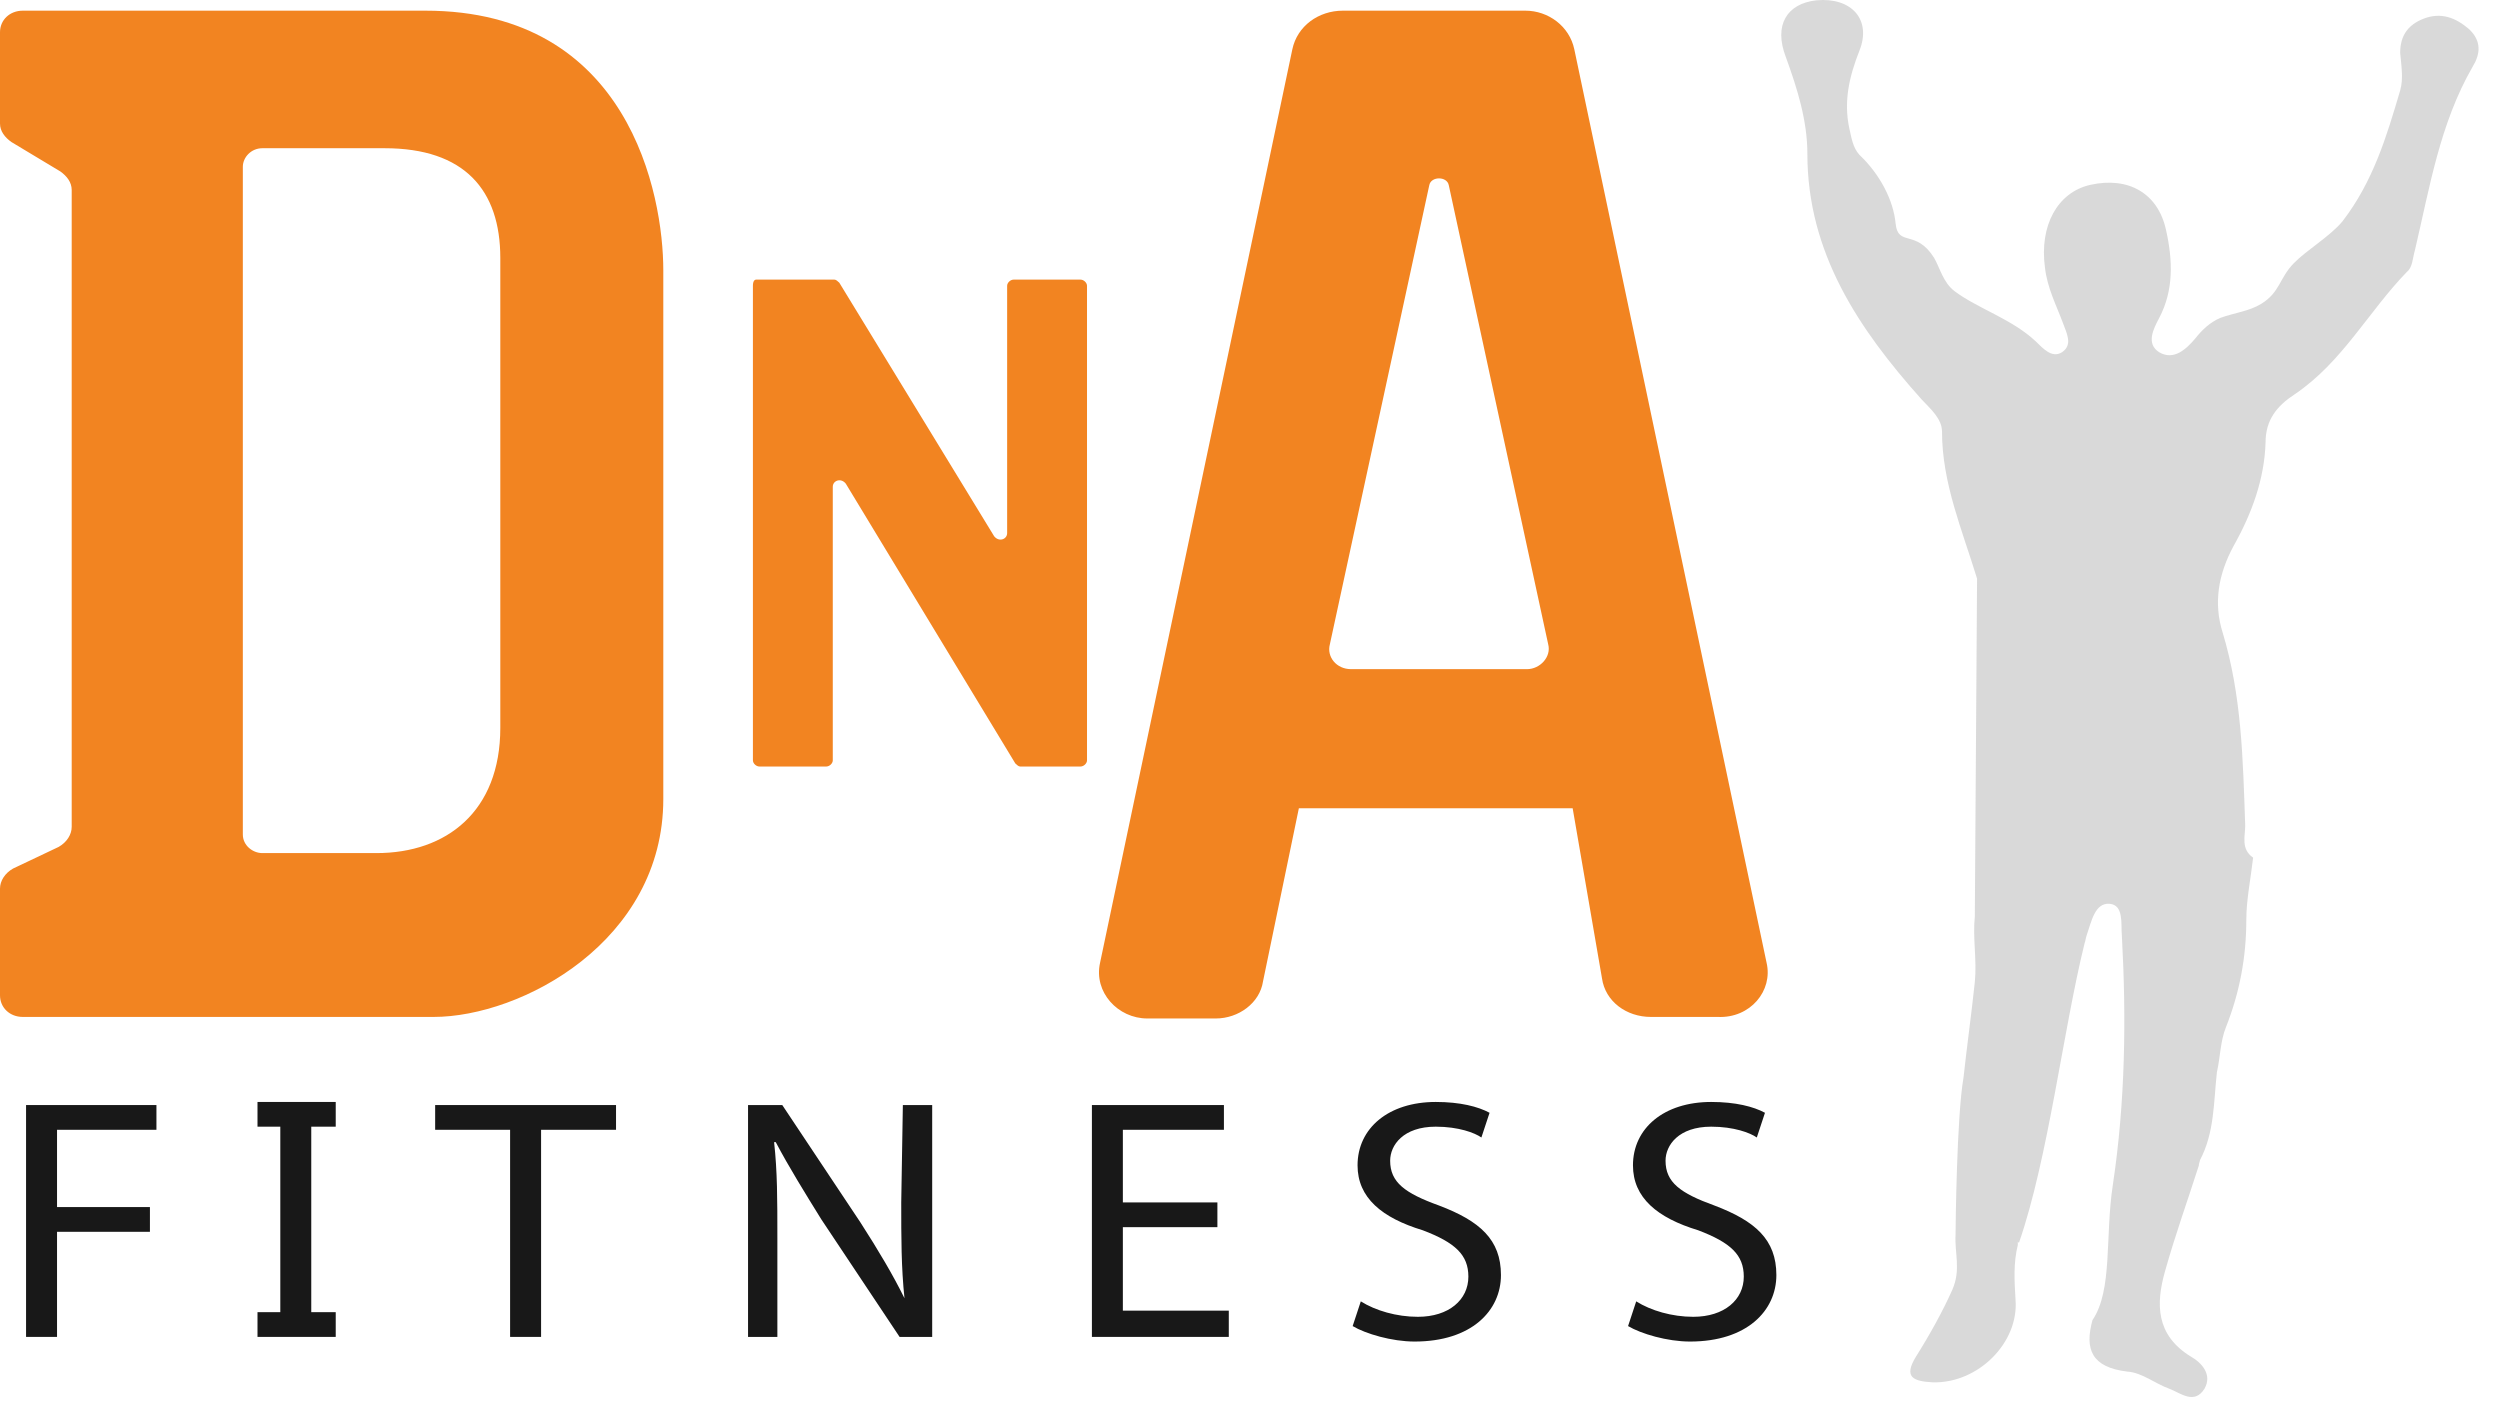<svg width="97" height="55" viewBox="0 0 97 55" fill="none" xmlns="http://www.w3.org/2000/svg">
<path opacity="0.33" d="M95.805 1.136C95.278 0.678 94.707 0.47 94.049 0.72C93.391 0.969 93.127 1.427 93.127 2.052C93.171 2.551 93.259 3.051 93.127 3.509C92.6 5.299 92.074 7.048 90.888 8.588C90.406 9.171 89.484 9.712 89.001 10.212C88.43 10.795 88.474 11.336 87.728 11.794C87.245 12.085 86.719 12.127 86.148 12.335C85.753 12.502 85.445 12.793 85.182 13.126C84.831 13.543 84.348 14.001 83.778 13.668C83.251 13.335 83.558 12.752 83.778 12.335C84.348 11.253 84.304 10.087 84.041 8.921C83.734 7.506 82.592 6.84 81.1 7.173C79.827 7.464 79.125 8.755 79.344 10.379C79.432 11.17 79.783 11.836 80.046 12.543C80.178 12.918 80.442 13.376 80.003 13.668C79.608 13.917 79.256 13.501 78.993 13.251C78.071 12.377 76.71 11.961 75.833 11.294C75.394 10.961 75.262 10.379 75.043 10.004C74.34 8.88 73.638 9.588 73.55 8.672C73.462 7.756 72.936 6.756 72.145 6.007C71.882 5.716 71.838 5.341 71.75 4.966C71.531 3.925 71.75 2.968 72.145 1.969C72.628 0.761 71.838 -0.113 70.478 0.012C69.336 0.137 68.809 0.969 69.292 2.218C69.731 3.426 70.126 4.675 70.126 5.965C70.126 9.796 72.102 12.752 74.56 15.499C74.911 15.874 75.35 16.249 75.35 16.748C75.35 18.747 76.14 20.579 76.71 22.452L76.623 35.567C76.535 36.399 76.71 37.232 76.623 38.106C76.491 39.355 76.315 40.604 76.184 41.812C75.92 43.31 75.876 47.64 75.876 47.89C75.833 48.639 76.096 49.264 75.745 50.055C75.394 50.846 74.867 51.804 74.34 52.636C73.857 53.427 74.209 53.594 74.999 53.635C76.754 53.677 78.335 52.095 78.203 50.43C78.159 49.722 78.115 49.014 78.291 48.306C78.291 48.265 78.291 48.223 78.291 48.181C78.291 48.181 78.291 48.181 78.335 48.223C79.476 44.934 80.046 39.98 80.88 36.607C80.924 36.483 80.924 36.399 80.968 36.274C81.144 35.775 81.275 35.025 81.846 35.067C82.417 35.109 82.285 35.858 82.329 36.316C82.505 39.522 82.461 42.769 81.978 45.975C81.671 47.973 81.978 50.055 81.188 51.221C80.88 52.345 81.144 53.053 82.549 53.219C83.119 53.261 83.602 53.677 84.173 53.885C84.612 54.052 85.138 54.51 85.533 53.885C85.841 53.344 85.445 52.886 85.007 52.636C83.646 51.804 83.646 50.596 83.997 49.347C84.392 47.932 84.875 46.599 85.314 45.225C85.314 45.142 85.358 45.059 85.358 45.017C85.928 43.935 85.885 42.769 86.016 41.603C86.148 41.021 86.148 40.396 86.367 39.855C86.894 38.523 87.157 37.149 87.157 35.691C87.157 34.901 87.333 34.068 87.421 33.277C86.938 32.944 87.114 32.444 87.114 32.028C87.026 29.488 86.982 26.99 86.236 24.534C85.885 23.41 86.06 22.286 86.675 21.162C87.377 19.913 87.86 18.58 87.904 17.165C87.904 16.291 88.343 15.749 89.045 15.291C90.888 14.042 91.898 12.085 93.391 10.545C93.61 10.379 93.61 10.004 93.698 9.712C94.268 7.298 94.663 4.8 95.936 2.593C96.244 2.094 96.287 1.594 95.805 1.136Z" fill="#8D8B8B"/>
<path d="M16.504 0.414H0.885C0.379 0.414 0 0.773 0 1.253V4.792C0 5.092 0.19 5.332 0.443 5.511L2.34 6.651C2.593 6.831 2.782 7.071 2.782 7.371V32.08C2.782 32.38 2.593 32.68 2.276 32.86L0.506 33.7C0.19 33.88 0 34.179 0 34.479V38.617C0 39.097 0.379 39.457 0.885 39.457H16.82C20.234 39.457 25.736 36.518 25.736 31.001V10.489C25.736 7.551 24.408 0.414 16.504 0.414ZM19.412 28.242C19.412 31.48 17.326 33.1 14.607 33.1H10.18C9.801 33.1 9.422 32.8 9.422 32.38V6.471C9.422 6.111 9.738 5.751 10.18 5.751H14.923C18.021 5.751 19.412 7.371 19.412 10.009V28.242Z" fill="#F28421"/>
<path d="M29.213 11.089V29.501C29.213 29.621 29.34 29.741 29.466 29.741H32.059C32.185 29.741 32.312 29.621 32.312 29.501V18.886C32.312 18.646 32.628 18.526 32.817 18.766L39.394 29.621C39.457 29.681 39.52 29.741 39.583 29.741H41.923C42.049 29.741 42.176 29.621 42.176 29.501V11.089C42.176 10.969 42.049 10.849 41.923 10.849H39.33C39.204 10.849 39.077 10.969 39.077 11.089V20.685C39.077 20.925 38.761 21.045 38.572 20.805L32.565 10.969C32.501 10.909 32.438 10.849 32.375 10.849H29.34C29.276 10.849 29.213 10.909 29.213 11.089Z" fill="#F28421"/>
<path d="M68.544 37.358L61.083 1.913C60.893 1.013 60.071 0.414 59.185 0.414H52.103C51.155 0.414 50.333 1.013 50.143 1.913L42.682 37.358C42.429 38.498 43.377 39.517 44.516 39.517H47.171C48.057 39.517 48.879 38.917 49.005 38.078L50.396 31.36H61.019L62.157 37.958C62.284 38.857 63.106 39.457 64.054 39.457H66.647C67.912 39.517 68.797 38.438 68.544 37.358ZM59.249 25.963H52.42C51.85 25.963 51.471 25.483 51.598 25.003L55.455 7.191C55.518 6.831 56.15 6.831 56.214 7.191L60.071 25.003C60.197 25.483 59.755 25.963 59.249 25.963Z" fill="#F28421"/>
<path d="M1.011 51.872H2.213V47.794H5.817V46.834H2.213V43.836H6.07V42.876H1.011V51.872Z" fill="#181818"/>
<path d="M16.884 43.836H19.792V51.872H20.994V43.836H23.902V42.876H16.884V43.836Z" fill="#181818"/>
<path d="M34.968 46.654C34.968 48.034 34.968 49.173 35.094 50.373C34.651 49.473 34.082 48.514 33.387 47.434L30.352 42.876H29.024V51.872H30.162V48.034C30.162 46.534 30.162 45.455 30.035 44.315H30.099C30.605 45.275 31.237 46.294 31.869 47.314L34.904 51.872H36.169V42.876H35.031L34.968 46.654Z" fill="#181818"/>
<path d="M43.567 47.614H47.235V46.654H43.567V43.836H47.488V42.876H42.366V51.872H47.677V50.853H43.567V47.614Z" fill="#181818"/>
<path d="M55.834 46.774C54.507 46.294 53.938 45.874 53.938 45.035C53.938 44.435 54.443 43.715 55.708 43.715C56.593 43.715 57.226 43.955 57.478 44.135L57.795 43.176C57.352 42.936 56.657 42.756 55.708 42.756C53.874 42.756 52.673 43.775 52.673 45.215C52.673 46.474 53.621 47.254 55.202 47.734C56.467 48.214 56.973 48.693 56.973 49.533C56.973 50.433 56.214 51.092 55.013 51.092C54.19 51.092 53.368 50.852 52.799 50.493L52.483 51.452C52.989 51.752 54.001 52.052 54.886 52.052C57.099 52.052 58.237 50.852 58.237 49.473C58.237 48.094 57.415 47.374 55.834 46.774Z" fill="#181818"/>
<path d="M66.52 46.774C65.192 46.294 64.623 45.874 64.623 45.035C64.623 44.435 65.129 43.715 66.394 43.715C67.279 43.715 67.911 43.955 68.164 44.135L68.481 43.176C68.038 42.936 67.342 42.756 66.394 42.756C64.56 42.756 63.359 43.775 63.359 45.215C63.359 46.474 64.307 47.254 65.888 47.734C67.153 48.214 67.659 48.693 67.659 49.533C67.659 50.433 66.9 51.092 65.698 51.092C64.876 51.092 64.054 50.852 63.485 50.493L63.169 51.452C63.675 51.752 64.686 52.052 65.572 52.052C67.785 52.052 68.923 50.852 68.923 49.473C68.923 48.094 68.101 47.374 66.52 46.774Z" fill="#181818"/>
<path d="M9.991 43.715H10.876V50.912H9.991V51.872H13.026V50.912H12.077V43.715H13.026V42.756H9.991V43.715Z" fill="#181818"/>
</svg>
